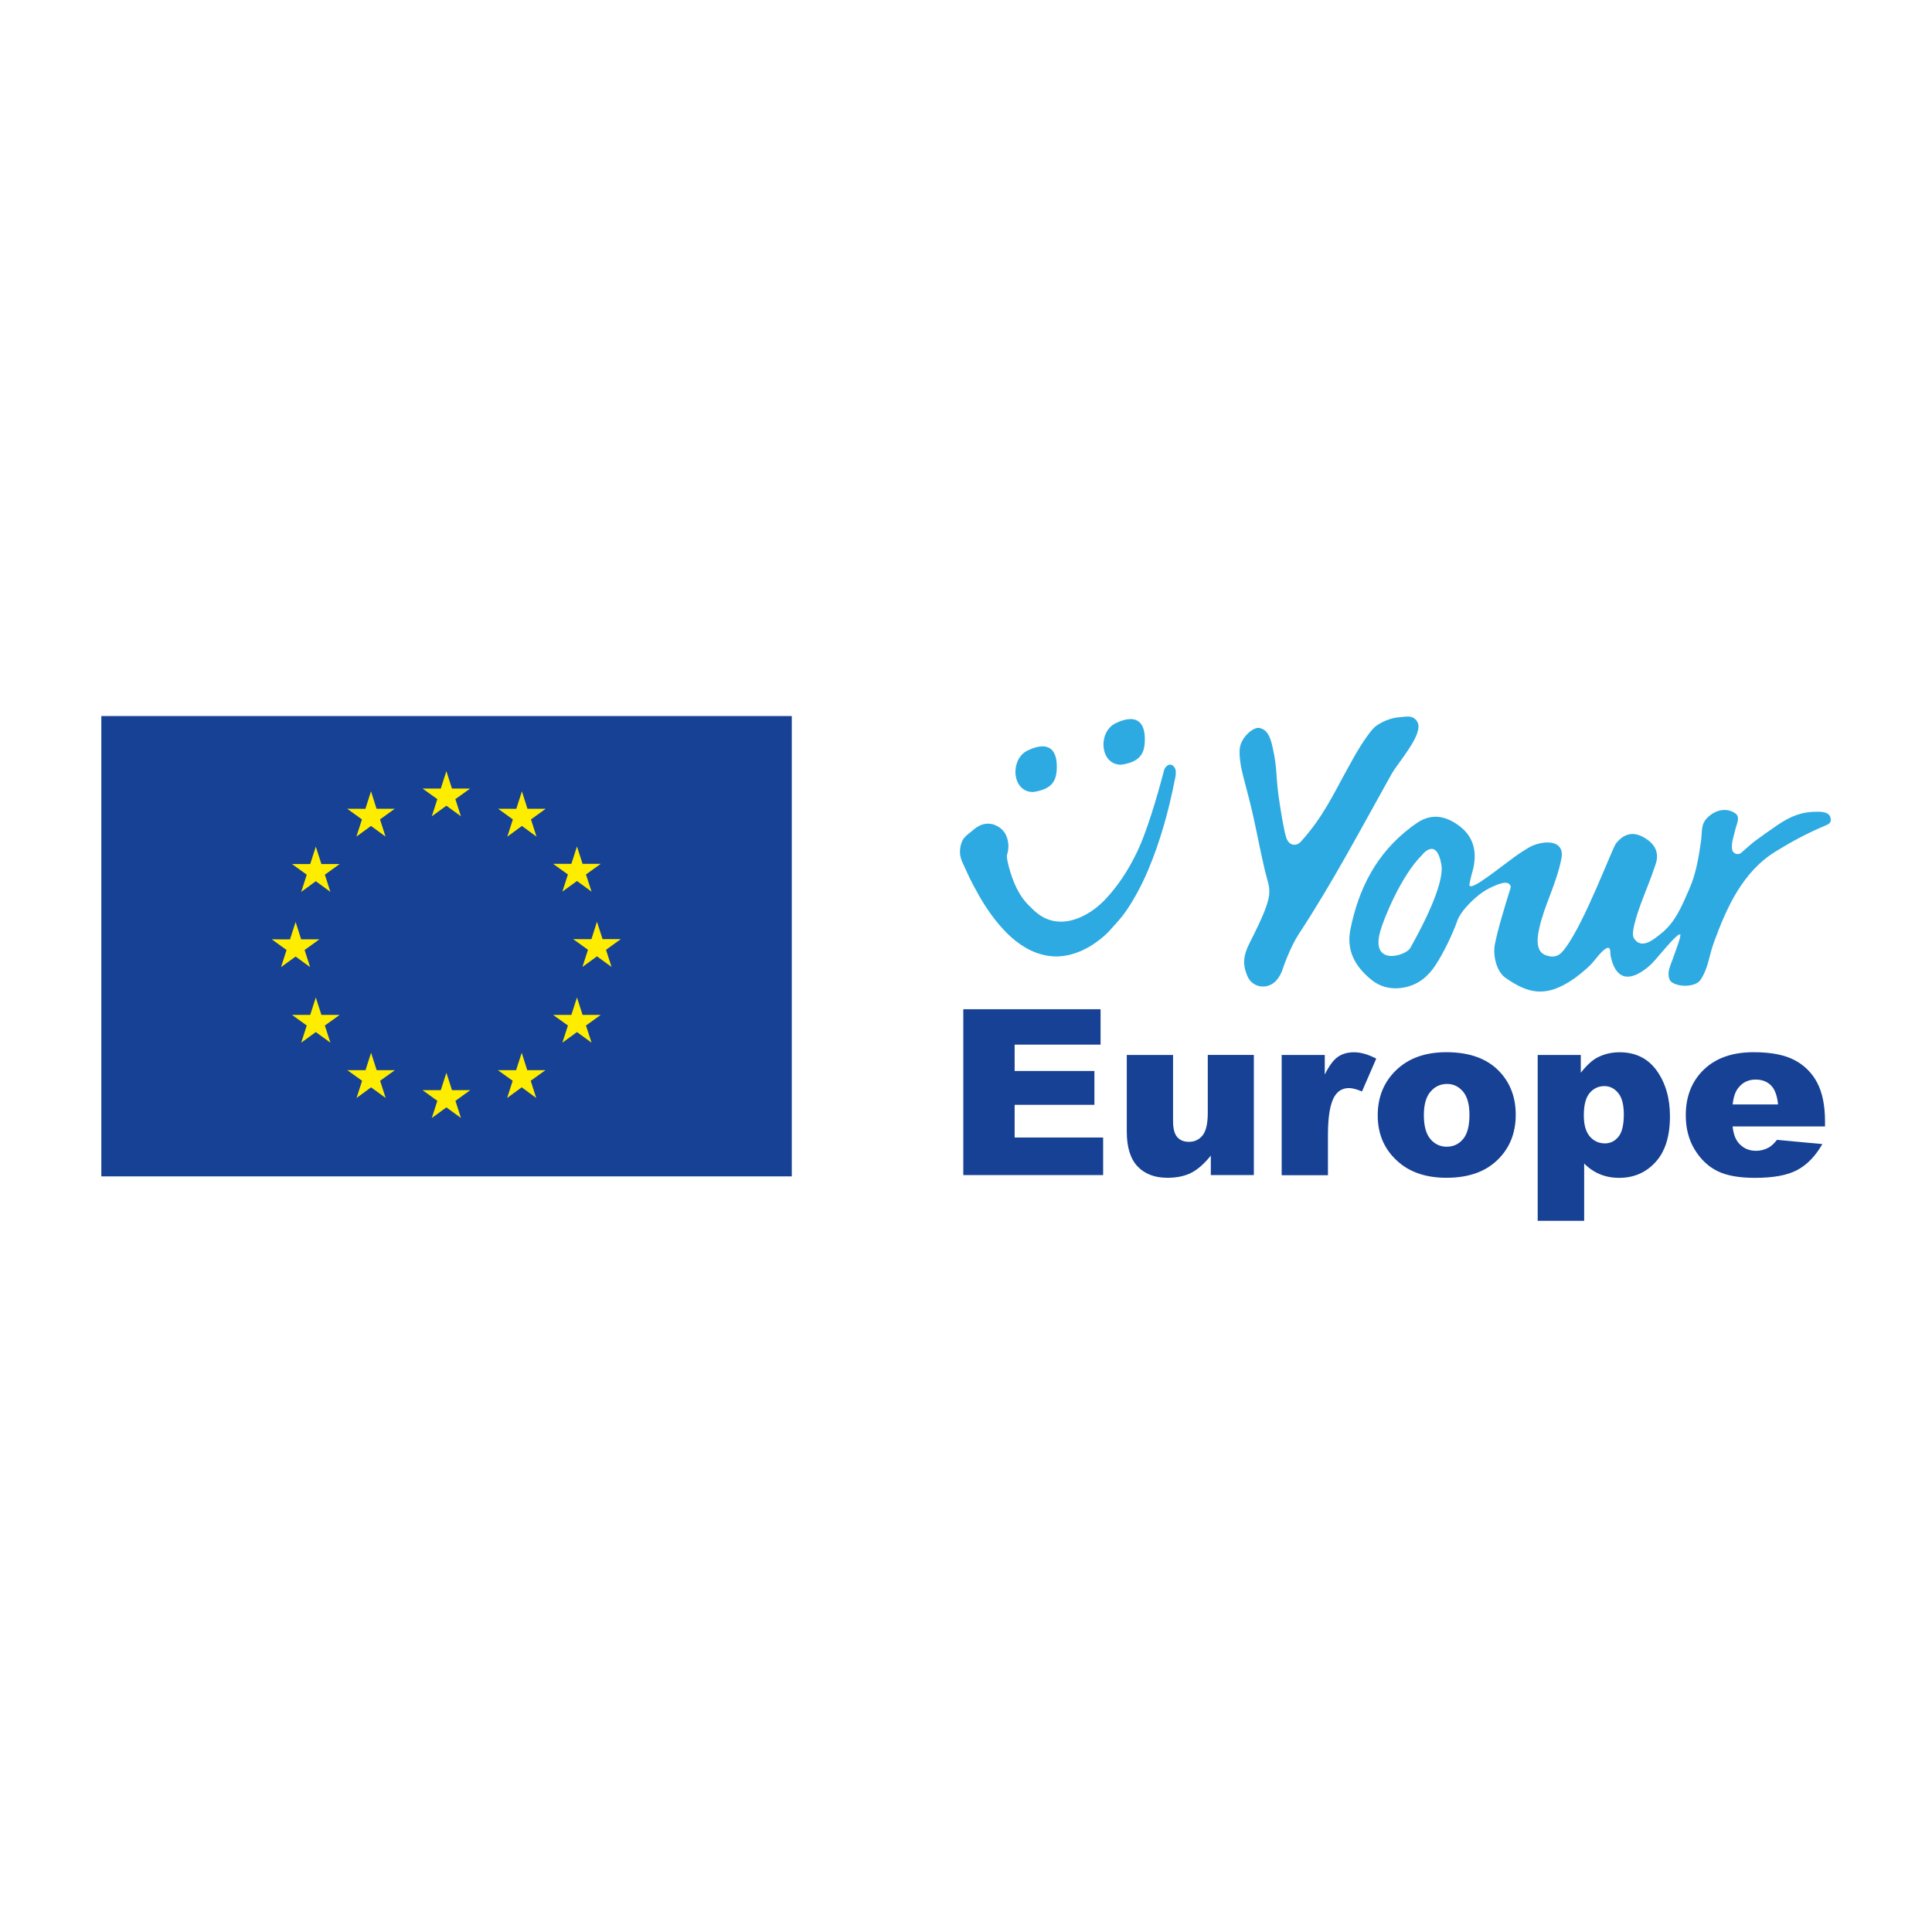 <svg width="286" height="286" viewBox="0 0 286 286" fill="none" xmlns="http://www.w3.org/2000/svg">
<path d="M133.939 147.4C134.119 147.29 134.119 147.28 133.939 147.4Z" fill="#2DAAE1"/>
<path d="M133.939 147.4C134.119 147.29 134.119 147.28 133.939 147.4Z" fill="#2DAAE1"/>
<path d="M190.451 124.12C190.851 125.17 191.891 125.35 192.591 124.57C195.901 120.9 197.361 117.6 199.621 113.53C200.501 111.95 200.591 111.74 201.551 110.21C201.941 109.59 203.041 107.96 203.651 107.51C204.571 106.82 205.951 106.26 207.041 106.19C208.051 106.13 209.171 105.72 209.821 106.88C210.821 108.63 206.931 112.89 205.981 114.61C201.441 122.73 197.331 130.54 192.231 138.32C191.381 139.61 190.381 141.94 189.901 143.4C189.701 144.01 189.411 144.59 188.981 145.09C187.711 146.58 185.401 146.27 184.651 144.49C183.941 142.79 184.001 141.51 185.021 139.51C188.911 131.88 187.991 132.05 187.231 128.79C186.151 124.13 185.761 121.36 184.511 116.74C183.711 113.8 183.441 112.4 183.511 110.95C183.591 109.27 185.481 107.59 186.411 107.76C187.551 107.98 188.031 108.98 188.391 110.63C189.201 114.3 188.731 114.61 189.491 119.32C189.601 119.96 190.071 123.12 190.451 124.12Z" fill="#2DAAE1"/>
<path d="M221.35 128.97C221.76 128.67 222.18 128.36 222.58 128.05C222.4 128.17 221.93 128.53 221.35 128.97ZM221.35 128.97C221.16 129.11 220.97 129.26 220.77 129.4C220.98 129.25 221.17 129.11 221.35 128.97Z" fill="#2DAAE1"/>
<path d="M270.949 120.96C270.759 120.3 269.889 120.17 269.169 120.16C266.789 120.13 265.139 120.78 263.169 122.11C261.719 123.1 261.289 123.42 259.859 124.45C259.469 124.72 258.209 125.85 257.769 126.23C257.289 126.66 256.489 126.37 256.409 125.73C256.269 124.64 256.689 123.74 256.829 123.03C257.029 122.02 257.709 120.98 256.879 120.4C255.709 119.58 254.049 119.76 252.769 121.03C251.739 122.05 252.019 122.97 251.799 124.57C251.459 126.94 251.059 129.35 250.099 131.54C248.999 134.05 248.019 136.57 245.799 138.27C245.059 138.84 242.939 140.82 241.819 138.78C241.369 137.95 242.729 134.25 242.949 133.66C243.979 130.91 244.159 130.68 245.099 127.9C245.689 126.14 244.929 124.79 243.149 123.86C241.679 123.1 240.389 123.41 239.219 124.86C238.699 125.5 234.559 136.61 231.739 140.31C231.269 140.93 230.549 142.09 228.739 141.37C227.519 140.89 227.589 139.36 227.639 138.75C227.789 137.19 228.479 135.12 229.029 133.65C229.889 131.38 230.729 129.24 231.149 127.06C231.609 124.66 229.299 124.26 227.009 125.13C226.579 125.3 226.169 125.54 225.769 125.8C224.699 126.46 223.669 127.23 222.629 128.02C222.619 128.03 222.599 128.04 222.589 128.05C221.999 128.5 221.399 128.96 220.779 129.4C220.519 129.6 220.249 129.79 219.979 129.97C219.759 130.12 219.549 130.28 219.339 130.41C218.549 130.94 217.859 131.29 217.629 131.17C217.529 131.13 217.499 131.02 217.519 130.92C217.599 130.55 217.779 129.66 217.849 129.45C218.809 126.43 218.249 124.04 216.209 122.41C214.239 120.85 212.149 120.34 209.999 121.67C209.589 121.92 209.209 122.21 208.819 122.5C203.769 126.33 201.139 131.52 199.919 137.51C199.249 140.73 200.629 143.1 202.999 145.03C204.419 146.18 206.139 146.54 208.009 146.15C210.029 145.72 211.429 144.51 212.509 142.87C213.739 140.98 215.009 138.33 215.759 136.23C216.299 134.74 218.639 132.41 220.329 131.57L220.339 131.55C221.159 131.16 222.029 130.73 222.769 130.68C223.299 130.64 223.759 130.99 223.599 131.5C222.929 133.61 221.649 137.81 221.279 139.86C220.989 141.45 221.519 143.82 222.879 144.76C225.679 146.7 228.089 147.62 231.479 145.81C232.889 145.06 233.939 144.22 235.109 143.16C235.999 142.35 236.429 141.55 237.269 140.77C237.499 140.56 237.969 140.16 238.209 140.36C238.439 140.54 238.359 141.11 238.409 141.4C239.089 144.96 241.109 145.49 243.929 143.18C244.849 142.43 245.429 141.58 246.219 140.71C246.379 140.53 248.409 138.1 248.719 138.32C248.939 138.48 247.979 140.94 247.909 141.16C247.629 142.02 247.339 142.61 247.089 143.47C246.879 144.22 247.049 145.07 247.399 145.34C248.489 146.2 251.019 146.11 251.719 145.07C252.899 143.32 252.979 141.5 253.719 139.49C255.549 134.5 257.889 129.09 262.879 126.03C265.469 124.44 267.509 123.36 270.299 122.17C270.829 121.95 271.169 121.7 270.949 120.96ZM208.749 140.36C208.119 141.48 202.869 143.11 204.309 137.91C204.869 135.88 207.459 129.6 210.489 126.59C210.489 126.59 212.609 123.77 213.369 127.97C213.719 129.86 212.329 134.01 208.749 140.36Z" fill="#2DAAE1"/>
<path d="M152.979 117.24C149.779 117.32 149.429 112.38 152.139 111.09C155.099 109.68 156.409 110.86 156.439 113.33C156.469 115.43 155.929 116.79 152.979 117.24Z" fill="#2DAAE1"/>
<path d="M166.01 113.2C162.81 113.28 162.46 108.34 165.17 107.05C168.13 105.64 169.44 106.82 169.47 109.29C169.5 111.38 168.95 112.75 166.01 113.2Z" fill="#2DAAE1"/>
<path d="M174.06 114.42C174.06 114.8 173.97 115.18 173.89 115.54C172.99 120.08 171.76 124.54 169.96 128.8C169.06 130.93 167.98 132.99 166.67 134.9C166 135.87 165.21 136.7 164.44 137.56C163.68 138.44 162.75 139.17 161.79 139.82C159.85 141.08 157.46 141.88 155.11 141.48C152.76 141.12 150.69 139.77 149.05 138.13C147.41 136.47 146.05 134.56 144.91 132.55C144.34 131.54 143.79 130.52 143.3 129.46L142.58 127.89C142.33 127.39 142.1 126.75 142.11 126.14C142.1 125.52 142.22 124.91 142.53 124.33C142.87 123.76 143.39 123.42 143.82 123.07C144.24 122.71 144.74 122.29 145.34 122.09C145.93 121.87 146.62 121.88 147.21 122.1C147.8 122.32 148.34 122.71 148.7 123.24C149.06 123.78 149.22 124.4 149.27 125.01C149.29 125.33 149.27 125.63 149.22 125.94C149.18 126.25 149.04 126.56 149.05 126.74C149.06 127.24 149.21 127.81 149.35 128.35C149.95 130.56 150.83 132.68 152.5 134.23C153.29 135.05 154.16 135.76 155.2 136.12C156.23 136.49 157.36 136.52 158.44 136.28C160.61 135.77 162.53 134.41 164.02 132.7C165.54 131 166.82 129.08 167.86 127.04C168.94 125.01 169.69 122.84 170.41 120.64C171.12 118.44 171.74 116.23 172.33 113.99C172.35 113.95 172.35 113.94 172.36 113.92L172.38 113.85C172.4 113.81 172.41 113.78 172.45 113.73C172.45 113.73 172.44 113.73 172.45 113.72L172.46 113.7V113.69C172.63 113.46 172.87 113.21 173.2 113.19C173.54 113.19 173.77 113.44 173.92 113.7C173.98 113.8 173.99 113.88 174.03 113.98C174.05 114.16 174.06 114.29 174.06 114.42Z" fill="#2DAAE1"/>
<path d="M142.59 149.4H162.92V154.64H150.2V158.54H162.01V163.55H150.2V168.39H163.3V173.95H142.6V149.4H142.59Z" fill="#164194"/>
<path d="M185.601 173.95H179.241V171.07C178.291 172.25 177.331 173.1 176.371 173.6C175.401 174.1 174.221 174.35 172.811 174.35C170.931 174.35 169.461 173.79 168.401 172.67C167.331 171.55 166.801 169.82 166.801 167.49V156.17H173.651V165.95C173.651 167.07 173.861 167.86 174.271 168.33C174.681 168.8 175.261 169.03 176.011 169.03C176.821 169.03 177.491 168.72 178.011 168.09C178.531 167.46 178.791 166.34 178.791 164.72V156.16H185.611V173.95H185.601Z" fill="#164194"/>
<path d="M189.73 156.17H196.11V159.08C196.72 157.82 197.36 156.95 198.01 156.48C198.66 156.01 199.47 155.77 200.43 155.77C201.43 155.77 202.53 156.08 203.73 156.71L201.62 161.57C200.82 161.24 200.18 161.07 199.71 161.07C198.82 161.07 198.12 161.44 197.63 162.18C196.93 163.22 196.58 165.16 196.58 168.01V173.97H189.73V156.17Z" fill="#164194"/>
<path d="M203.949 165.11C203.949 162.4 204.859 160.16 206.699 158.4C208.529 156.64 210.999 155.76 214.119 155.76C217.679 155.76 220.369 156.79 222.189 158.86C223.649 160.52 224.379 162.57 224.379 165.01C224.379 167.75 223.469 169.99 221.659 171.73C219.849 173.48 217.339 174.35 214.129 174.35C211.269 174.35 208.959 173.62 207.199 172.17C205.029 170.38 203.949 168.03 203.949 165.11ZM210.779 165.09C210.779 166.68 211.099 167.85 211.739 168.61C212.379 169.37 213.189 169.75 214.159 169.75C215.139 169.75 215.949 169.38 216.579 168.63C217.209 167.88 217.529 166.68 217.529 165.03C217.529 163.49 217.209 162.34 216.579 161.59C215.939 160.84 215.159 160.46 214.219 160.46C213.229 160.46 212.409 160.84 211.759 161.61C211.099 162.37 210.779 163.53 210.779 165.09Z" fill="#164194"/>
<path d="M227.629 180.72V156.17H234.009V158.8C234.889 157.69 235.699 156.95 236.439 156.56C237.429 156.04 238.529 155.77 239.739 155.77C242.119 155.77 243.959 156.68 245.259 158.5C246.559 160.32 247.209 162.57 247.209 165.25C247.209 168.21 246.499 170.47 245.079 172.02C243.659 173.58 241.869 174.36 239.699 174.36C238.649 174.36 237.689 174.18 236.829 173.82C235.969 173.46 235.189 172.93 234.509 172.23V180.72H227.629ZM234.459 165.11C234.459 166.52 234.759 167.56 235.349 168.24C235.939 168.92 236.689 169.26 237.589 169.26C238.379 169.26 239.049 168.93 239.579 168.28C240.119 167.63 240.379 166.52 240.379 164.96C240.379 163.52 240.099 162.46 239.539 161.79C238.979 161.11 238.299 160.78 237.499 160.78C236.629 160.78 235.899 161.12 235.319 161.8C234.749 162.48 234.459 163.58 234.459 165.11Z" fill="#164194"/>
<path d="M270.151 166.75H256.481C256.601 167.84 256.901 168.66 257.371 169.2C258.031 169.97 258.891 170.36 259.951 170.36C260.621 170.36 261.261 170.19 261.861 169.86C262.231 169.65 262.621 169.27 263.051 168.74L269.771 169.36C268.741 171.15 267.501 172.43 266.051 173.2C264.601 173.98 262.521 174.36 259.801 174.36C257.441 174.36 255.591 174.03 254.241 173.36C252.891 172.7 251.771 171.64 250.881 170.19C249.991 168.74 249.551 167.04 249.551 165.09C249.551 162.31 250.441 160.06 252.221 158.34C254.001 156.62 256.461 155.76 259.601 155.76C262.151 155.76 264.161 156.15 265.631 156.92C267.101 157.69 268.231 158.81 269.001 160.27C269.771 161.73 270.161 163.64 270.161 165.98V166.75H270.151ZM263.211 163.49C263.081 162.17 262.721 161.23 262.151 160.66C261.571 160.09 260.821 159.81 259.881 159.81C258.801 159.81 257.931 160.24 257.281 161.1C256.871 161.64 256.601 162.43 256.491 163.49H263.211Z" fill="#164194"/>
<path d="M117.21 106H15V174.14H117.21V106Z" fill="#164194"/>
<path d="M63.921 120.84L66.081 119.27L68.231 120.84L67.411 118.3L69.601 116.73H66.901L66.081 114.15L65.251 116.73H62.551L64.741 118.3L63.921 120.84Z" fill="#FFED00"/>
<path d="M52.761 123.84L54.921 122.27L57.071 123.84L56.251 121.3L58.441 119.72H55.741L54.921 117.14L54.091 119.73L51.391 119.72L53.581 121.3L52.761 123.84Z" fill="#FFED00"/>
<path d="M46.751 125.33L45.92 127.91H43.23L45.41 129.48L44.59 132.03L46.751 130.45L48.91 132.03L48.09 129.48L50.281 127.91H47.581L46.751 125.33Z" fill="#FFED00"/>
<path d="M43.761 141.6L45.91 143.17L45.09 140.63L47.281 139.05H44.581L43.761 136.48L42.931 139.06L40.23 139.05L42.42 140.63L41.6 143.17L43.761 141.6Z" fill="#FFED00"/>
<path d="M47.581 150.24L46.751 147.66L45.92 150.24H43.23L45.41 151.81L44.59 154.35L46.751 152.78L48.91 154.35L48.09 151.81L50.281 150.24H47.581Z" fill="#FFED00"/>
<path d="M55.76 158.42L54.93 155.84L54.11 158.42H51.41L53.6 159.99L52.78 162.54L54.93 160.96L57.09 162.54L56.27 159.99L58.46 158.42H55.76Z" fill="#FFED00"/>
<path d="M66.911 161.38L66.081 158.8L65.251 161.38H62.551L64.741 162.96L63.921 165.5L66.081 163.93L68.241 165.5L67.421 162.96L69.611 161.38H66.911Z" fill="#FFED00"/>
<path d="M78.051 158.42L77.231 155.84L76.401 158.42H73.701L75.891 159.99L75.071 162.54L77.231 160.96L79.381 162.54L78.561 159.99L80.751 158.42H78.051Z" fill="#FFED00"/>
<path d="M86.241 150.24L85.411 147.66L84.581 150.24H81.881L84.071 151.81L83.251 154.35L85.411 152.78L87.571 154.35L86.741 151.81L88.931 150.24H86.241Z" fill="#FFED00"/>
<path d="M91.9 139.02H89.2L88.37 136.44L87.55 139.03L84.85 139.02L87.04 140.6L86.22 143.14L88.37 141.57L90.53 143.14L89.71 140.6L91.9 139.02Z" fill="#FFED00"/>
<path d="M83.251 131.99L85.411 130.42L87.571 131.99L86.741 129.45L88.931 127.88H86.241L85.411 125.3L84.581 127.88H81.881L84.071 129.45L83.251 131.99Z" fill="#FFED00"/>
<path d="M77.26 117.15L76.43 119.73L73.731 119.72L75.921 121.3L75.1 123.85L77.26 122.27L79.421 123.85L78.6 121.3L80.79 119.72H78.081L77.26 117.15Z" fill="#FFED00"/>
</svg>
